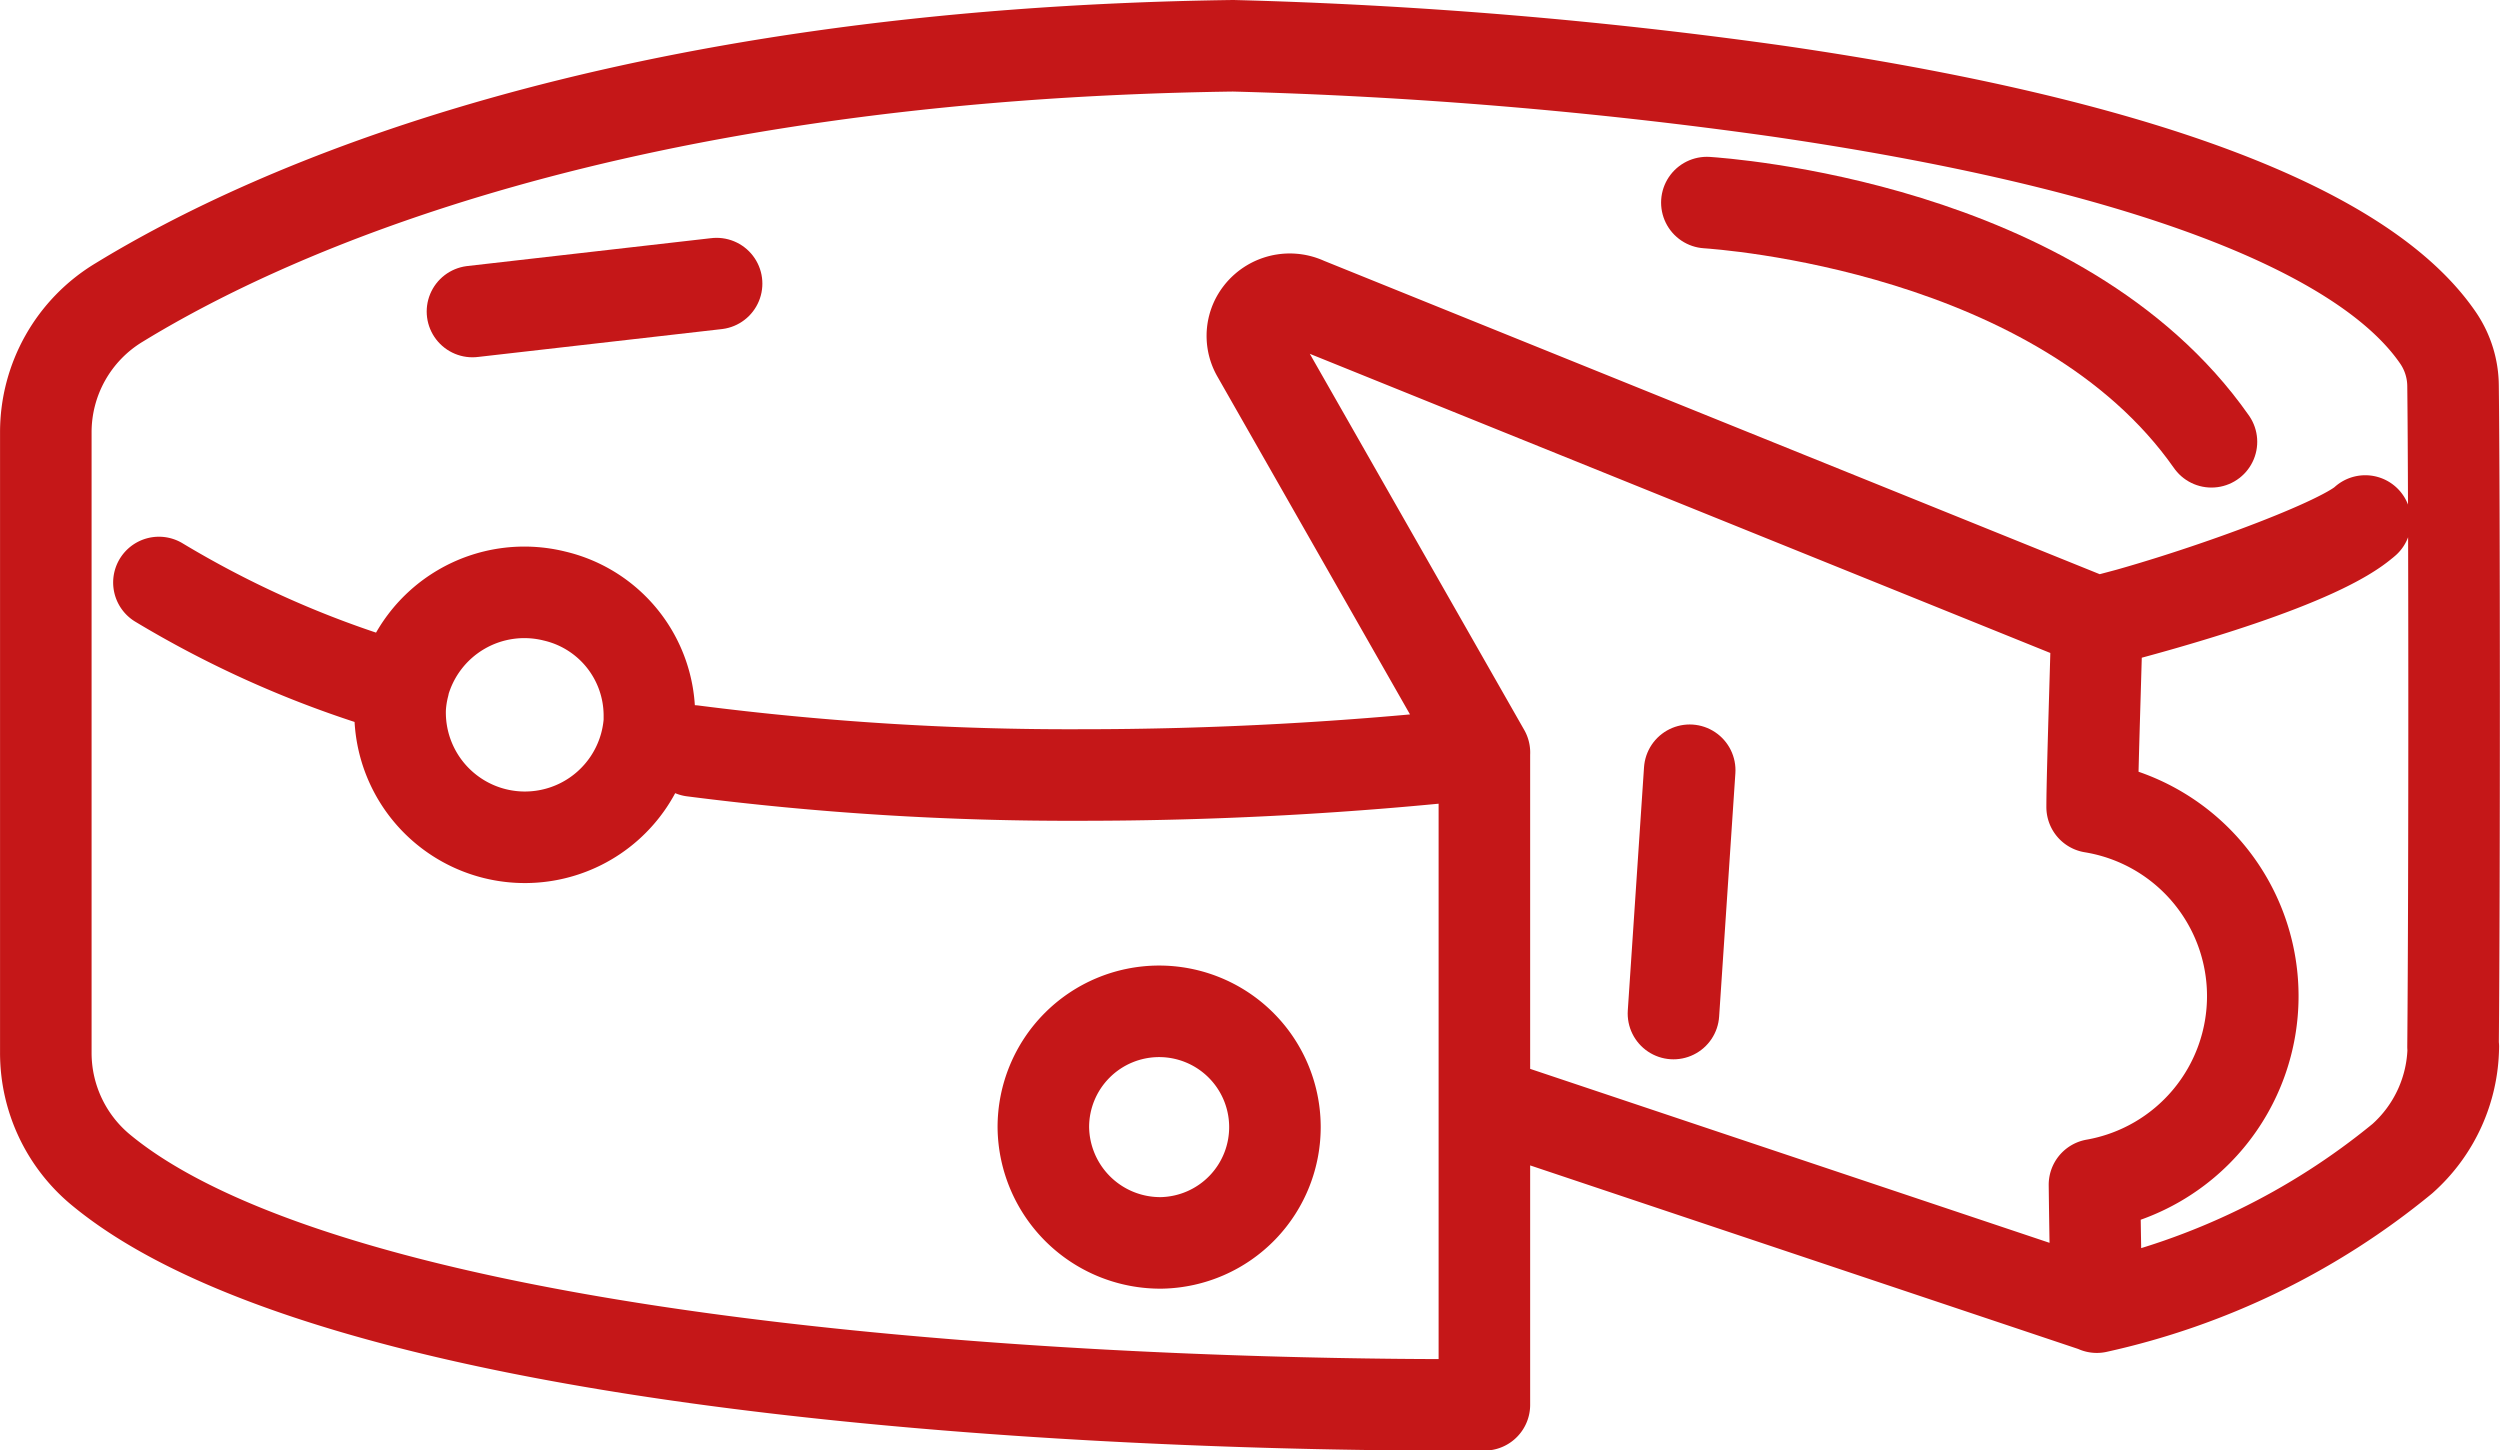 <?xml version="1.0" encoding="UTF-8"?> <svg xmlns="http://www.w3.org/2000/svg" width="56.803" height="32.955" viewBox="0 0 56.803 32.955"><g id="Groupe_714" data-name="Groupe 714" transform="translate(1223.064 -1186.183)"><path id="Tracé_2490" data-name="Tracé 2490" d="M424.772,223a2.841,2.841,0,0,1,3.436-2.027,2.791,2.791,0,0,1,2.151,2.705v.144a2.836,2.836,0,0,1-5.663-.3,2.7,2.7,0,0,1,.08-.519m6.57,1.488a67.008,67.008,0,0,0,8.8.547,84.1,84.1,0,0,0,9.185-.5v14.81c-1.955.012-7.105-.015-12.754-.5-9.354-.8-15.811-2.471-18.669-4.828a3.449,3.449,0,0,1-1.263-2.669V217.254a3.443,3.443,0,0,1,1.665-2.952c3.432-2.1,11.281-5.642,25.312-5.833A108.674,108.674,0,0,1,456,209.5c8.129,1.181,13.318,3.126,15.01,5.622a1.956,1.956,0,0,1,.33,1.072c.03,2.461.034,11.242,0,15.018m-52.125-10.548a23.229,23.229,0,0,0,4.83,2.2m45.3-3.594c-.625.561-4,1.777-6.1,2.3l-17.968-7.259a.858.858,0,0,0-1.134.389.819.819,0,0,0,.017.755l5.172,9.073m22.014,6.683a3.449,3.449,0,0,1-1.159,2.545,16.547,16.547,0,0,1-6.941,3.373c-.017-.536-.036-1.4-.053-2.781a4.352,4.352,0,0,0-.053-8.581c0-.751.106-3.766.106-4.2,1.592-.407,5.078-1.377,6.1-2.3m-6.1,17.857-13.913-4.66" transform="translate(-1638.668 978.754)" fill="none" stroke="#c51718" stroke-linecap="round" stroke-linejoin="round" stroke-width="2.08"></path><path id="Tracé_2491" data-name="Tracé 2491" d="M444.929,239.008a2.631,2.631,0,1,0-2.684-2.631,2.657,2.657,0,0,0,2.684,2.631" transform="translate(-1641.603 975.415)" fill="none" stroke="#c51718" stroke-linecap="round" stroke-linejoin="round" stroke-width="2.08"></path><line id="Ligne_34" data-name="Ligne 34" x1="5.547" y2="0.634" transform="translate(-1212.329 1192.627)" fill="none" stroke="#c51718" stroke-linecap="round" stroke-linejoin="round" stroke-width="2.08"></line><line id="Ligne_35" data-name="Ligne 35" x1="0.369" y2="5.528" transform="translate(-1185.041 1203.684)" fill="none" stroke="#c51718" stroke-linecap="round" stroke-linejoin="round" stroke-width="2.08"></line><path id="Tracé_2492" data-name="Tracé 2492" d="M470.738,218.01h0c-3.431-4.9-11.14-5.411-11.465-5.435" transform="translate(-1643.555 978.211)" fill="none" stroke="#c51718" stroke-linecap="round" stroke-linejoin="round" stroke-width="2.08"></path></g></svg> 